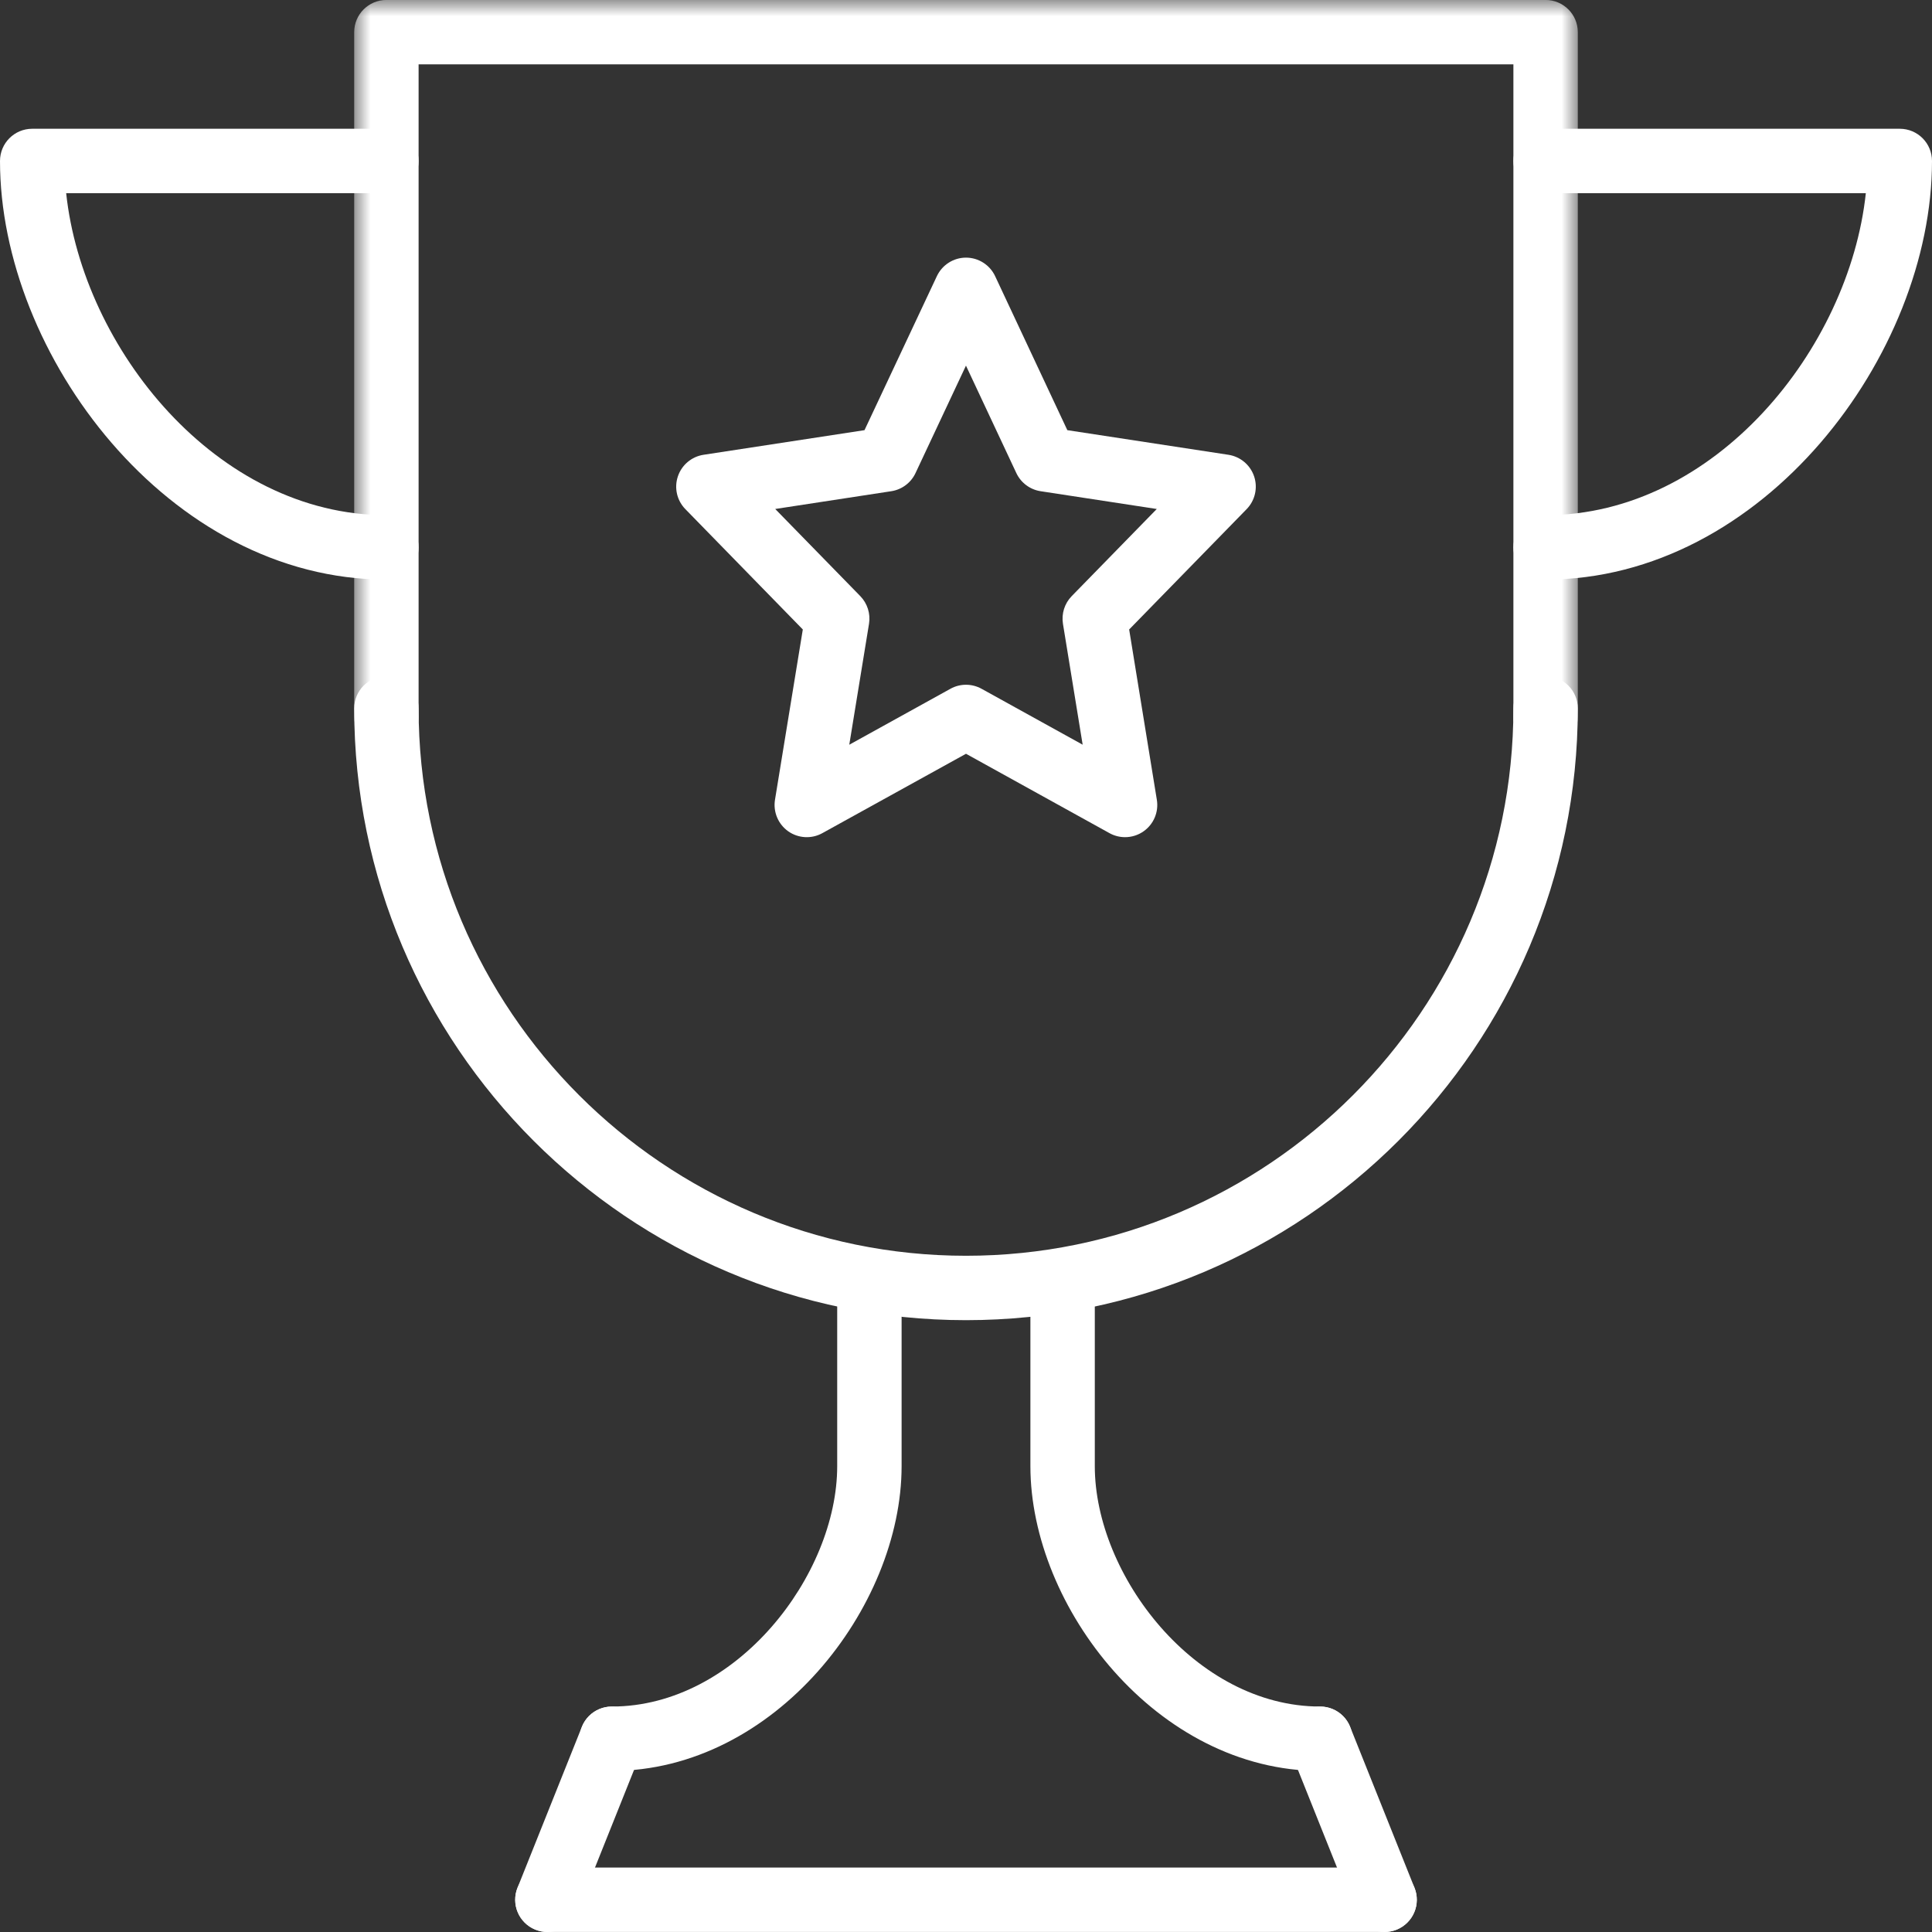 <?xml version="1.0" encoding="UTF-8"?>
<svg width="60px" height="60px" viewBox="0 0 60 60" version="1.1" xmlns="http://www.w3.org/2000/svg" xmlns:xlink="http://www.w3.org/1999/xlink">
    <rect x="0" y="0" width="60" height="60" fill="#333333" stroke="none"/>
    <defs>
        <polygon id="path-1" points="0 0 38 0 38 23.266 0 23.266"></polygon>
    </defs>
    <g id="Gapstars" stroke="none" stroke-width="1" fill="none" fill-rule="evenodd">
        <g id="Digital-FC-2022---Homepage-header-alt-001-Copy" transform="translate(-372, -223)">
            <g id="Group-22" transform="translate(372, 223)">
                <g id="Group-3" transform="translate(11, 0)">
                    <mask id="mask-2" fill="white">
                        <use xlink:href="#path-1"></use>
                    </mask>
                    <g id="Clip-2"></g>
                    <path d="M37,23.266 C36.447,23.266 36,22.818 36,22.266 L36,1.999 L2,1.999 L2,22.266 C2,22.818 1.553,23.266 1,23.266 C0.447,23.266 0,22.818 0,22.266 L0,0.999 C0,0.447 0.447,-0.001 1,-0.001 L37,-0.001 C37.553,-0.001 38,0.447 38,0.999 L38,22.266 C38,22.818 37.553,23.266 37,23.266" id="Fill-1" fill="#FFFFFF" mask="url(#mask-2)"></path>
                </g>
                <path d="M30,40.999 C19.523,40.999 11,32.477 11,22 C11,21.448 11.447,21 12,21 C12.553,21 13,21.448 13,22 C13,31.373 20.626,38.999 30,38.999 C39.374,38.999 47,31.373 47,22 C47,21.448 47.447,21 48,21 C48.553,21 49,21.448 49,22 C49,32.477 40.477,40.999 30,40.999" id="Fill-4" fill="#FFFFFF"></path>
                <path d="M48,18 C47.447,18 47,17.552 47,17 C47,16.448 47.447,15.999 48,15.999 C53.266,15.999 57.428,10.829 57.945,6 L48,6 C47.447,6 47,5.551 47,5 C47,4.447 47.447,3.999 48,3.999 L59,3.999 C59.553,3.999 60,4.447 60,5 C60,11.011 54.758,18 48,18" id="Fill-6" fill="#FFFFFF"></path>
                <path d="M12,18 C5.242,18 0,11.011 0,5 C0,4.447 0.447,3.999 1,3.999 L12,3.999 C12.553,3.999 13,4.447 13,5 C13,5.551 12.553,6 12,6 L2.055,6 C2.572,10.829 6.734,15.999 12,15.999 C12.553,15.999 13,16.448 13,17 C13,17.552 12.553,18 12,18" id="Fill-8" fill="#FFFFFF"></path>
                <path d="M17,60 C16.876,60 16.75,59.977 16.629,59.928 C16.116,59.723 15.866,59.141 16.071,58.628 L18.071,53.627 C18.276,53.114 18.861,52.867 19.371,53.07 C19.884,53.275 20.134,53.857 19.929,54.37 L17.929,59.371 C17.772,59.762 17.396,60 17,60" id="Fill-10" fill="#FFFFFF"></path>
                <path d="M43,59.999 L17,59.999 C16.447,59.999 16,59.551 16,58.999 C16,58.447 16.447,57.999 17,57.999 L43,57.999 C43.553,57.999 44,58.447 44,58.999 C44,59.551 43.553,59.999 43,59.999" id="Fill-12" fill="#FFFFFF"></path>
                <path d="M19,54.998 C18.447,54.998 18,54.55 18,53.998 C18,53.447 18.447,52.998 19,52.998 C22.878,52.998 26,48.913 26,45.532 L26,40.129 C26,39.577 26.447,39.129 27,39.129 C27.553,39.129 28,39.577 28,40.129 L28,45.532 C28,49.91 24.068,54.998 19,54.998" id="Fill-14" fill="#FFFFFF"></path>
                <path d="M43,60 C42.603,60 42.227,59.762 42.071,59.371 L40.071,54.37 C39.866,53.857 40.116,53.275 40.629,53.07 C41.137,52.867 41.724,53.114 41.929,53.627 L43.929,58.628 C44.134,59.141 43.884,59.723 43.371,59.928 C43.25,59.977 43.124,60 43,60" id="Fill-16" fill="#FFFFFF"></path>
                <path d="M41,54.998 C35.932,54.998 32,49.91 32,45.532 L32,40.129 C32,39.577 32.447,39.129 33,39.129 C33.553,39.129 34,39.577 34,40.129 L34,45.532 C34,48.913 37.122,52.998 41,52.998 C41.553,52.998 42,53.447 42,53.998 C42,54.55 41.553,54.998 41,54.998" id="Fill-18" fill="#FFFFFF"></path>
                <path d="M24.075,15.807 L26.717,18.513 C26.938,18.74 27.039,19.059 26.988,19.372 L26.375,23.128 L29.516,21.391 C29.817,21.224 30.181,21.224 30.484,21.391 L33.623,23.127 L33.011,19.372 C32.961,19.058 33.061,18.74 33.283,18.513 L35.925,15.807 L32.317,15.255 C31.988,15.205 31.705,14.993 31.563,14.691 L29.999,11.355 L28.432,14.692 C28.291,14.993 28.008,15.205 27.679,15.255 L24.075,15.807 Z M34.94,25.999 C34.774,25.999 34.607,25.958 34.456,25.874 L30,23.409 L25.539,25.874 C25.205,26.06 24.792,26.037 24.479,25.817 C24.167,25.596 24.007,25.216 24.068,24.838 L24.932,19.549 L21.284,15.811 C21.022,15.543 20.932,15.151 21.052,14.795 C21.171,14.44 21.478,14.181 21.848,14.124 L26.848,13.359 L29.095,8.577 C29.26,8.226 29.612,8.001 30,8.001 C30.387,8.001 30.741,8.226 30.905,8.577 L33.147,13.359 L38.151,14.124 C38.521,14.181 38.829,14.44 38.948,14.795 C39.067,15.151 38.977,15.543 38.716,15.811 L35.067,19.549 L35.927,24.839 C35.989,25.217 35.829,25.597 35.515,25.817 C35.344,25.938 35.142,25.999 34.94,25.999 L34.94,25.999 Z" id="Fill-20" fill="#FFFFFF"></path>
            </g>
        </g>
    </g>
</svg>
